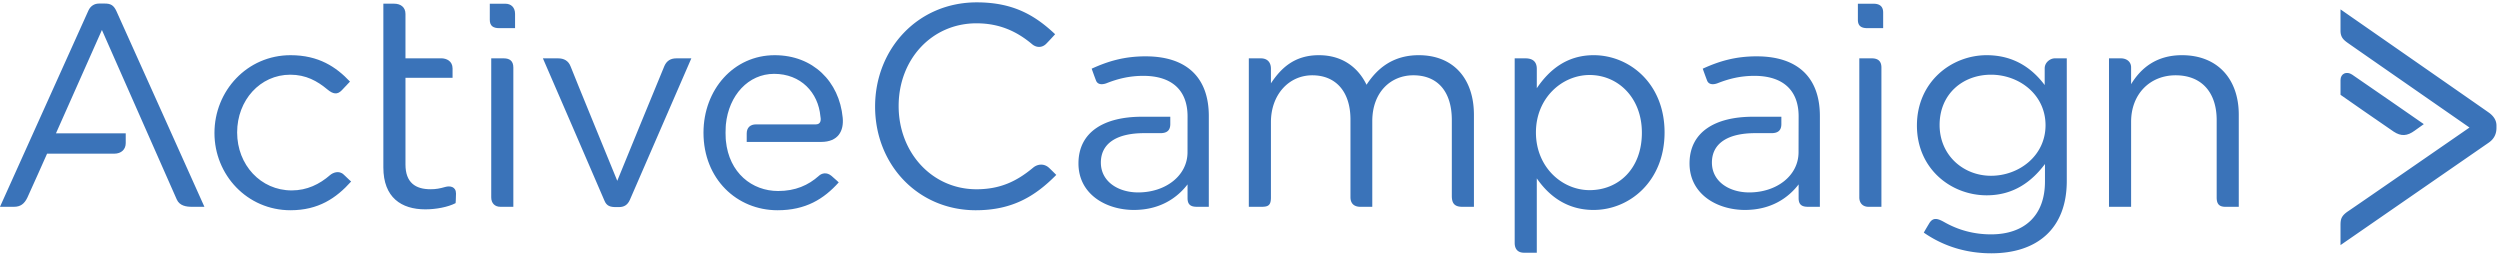 <svg width="515" height="53" xmlns="http://www.w3.org/2000/svg"><g fill="#3A73B9"><path d="M384.647 5.797c-1.234 0-1.923-.473-1.923-1.708V.77h3.237c1.072 0 1.97.41 1.97 1.808v3.22h-3.283zM384.9 42.6c-1.115 0-1.882-.712-1.882-1.945V12.02h2.574c1.234 0 1.98.54 1.98 1.898v28.68H384.9zm-183.87.71c-11.946 0-20.76-9.406-20.76-21.354 0-11.83 8.754-21.47 20.94-21.47 7.51 0 12.005 2.662 16.145 6.564 0 0-.87.98-1.807 1.94-.935.96-2.127.794-2.925.122-3.09-2.6-6.665-4.31-11.475-4.31-9.168 0-16.028 7.393-16.028 17.035s6.92 17.15 16.028 17.15c4.865 0 8.282-1.62 11.67-4.444.91-.758 2.27-.947 3.34.082a74.048 74.048 0 011.433 1.407c-4.316 4.377-9.048 7.277-16.56 7.277zm91.242-31.94c7.04 0 11.358 4.73 11.358 12.302V42.6h-2.425c-1.81 0-2.13-1-2.13-2.273v-15.59c0-5.916-2.958-9.227-7.927-9.227-4.613 0-8.458 3.43-8.458 9.463V42.6h-2.462c-1.088 0-2.032-.505-2.032-1.986V24.618c0-5.737-3.018-9.107-7.866-9.107-4.852 0-8.518 4.022-8.518 9.64v15.545c0 1.61-.578 1.904-1.915 1.904h-2.64V12.02h2.465c1.452 0 2.09.92 2.09 2.123v3.023c2.01-3.017 4.732-5.796 9.877-5.796 4.968 0 8.162 2.66 9.817 6.092 2.19-3.372 5.443-6.093 10.765-6.093zm36.018 31.88c-5.676 0-9.344-3.077-11.71-6.507V52.06h-2.633c-1.154 0-1.922-.63-1.922-2.03V12.02h2.22c1.48 0 2.336.68 2.336 2.162v3.99c2.484-3.67 6.09-6.803 11.71-6.803 7.336 0 14.61 5.795 14.61 15.91 0 10.054-7.213 15.97-14.61 15.97zm-.827-27.8c-5.678 0-11.06 4.732-11.06 11.83 0 7.157 5.382 11.89 11.06 11.89 5.914 0 10.766-4.38 10.766-11.83 0-7.278-4.97-11.89-10.767-11.89zm82.741 36.73c-5.086 0-9.818-1.42-13.9-4.26 0 0 .313-.58 1.115-1.907.8-1.328 1.78-1.002 3.135-.24 2.913 1.645 6.104 2.505 9.59 2.505 6.744 0 11.12-3.728 11.12-10.884v-3.607c-2.66 3.548-6.388 6.446-12.007 6.446-7.334 0-14.37-5.442-14.37-14.373 0-8.99 7.097-14.49 14.37-14.49 5.737 0 9.465 2.84 11.95 6.15v-3.435c0-1.275 1.194-2.064 2.06-2.064h2.49v25.257c0 9.874-6.15 14.903-15.554 14.903zm-.058-36.79c-5.797 0-10.587 3.963-10.587 10.35 0 6.27 4.908 10.47 10.586 10.47 5.796 0 11.237-4.14 11.237-10.41 0-6.328-5.442-10.41-11.237-10.41zm28.861 27.21h-4.554V12.02h2.464c1.073 0 2.09.623 2.09 1.858v3.465c2.013-3.312 5.205-5.973 10.47-5.973 7.394 0 11.71 4.968 11.71 12.243V42.6h-2.772c-1.26 0-1.78-.587-1.78-1.903v-15.96c0-5.677-3.077-9.226-8.46-9.226-5.263 0-9.167 3.844-9.167 9.582V42.6zm-77.121-30.994c-4.437 0-7.75 1.005-11.12 2.543 0 0 .485 1.382.89 2.433.4 1.05 1.61.784 2.187.556 2.295-.908 4.687-1.512 7.57-1.512 5.717 0 9.082 2.82 9.105 8.286l-.016 7.447c0 4.85-4.537 8.28-10.155 8.28-4.14 0-7.69-2.246-7.69-6.15 0-3.904 3.195-6.06 8.93-6.06h3.36c1.356 0 2.016-.598 2.016-1.87v-1.508l-5.848-.003c-7.746 0-13.07 3.112-13.07 9.618 0 6.388 5.738 9.583 11.414 9.583 5.383 0 8.932-2.484 11.06-5.265v2.844c0 1.172.506 1.77 1.863 1.77h2.515V23.91c-.002-8.046-4.673-12.304-13.012-12.304zm-125.88 0c-4.436 0-7.748 1.005-11.12 2.543 0 0 .486 1.382.89 2.433.4 1.05 1.61.784 2.187.556 2.294-.908 4.686-1.512 7.57-1.512 5.717 0 9.082 2.82 9.105 8.286l-.008 7.447c0 4.85-4.544 8.28-10.163 8.28-4.14 0-7.688-2.246-7.688-6.15 0-3.904 3.193-6.06 8.93-6.06h3.357c1.358 0 2.016-.598 2.016-1.87v-1.508l-5.847-.003c-7.748 0-13.07 3.112-13.07 9.618 0 6.388 5.736 9.583 11.413 9.583 5.382 0 8.93-2.484 11.06-5.265v2.844c0 1.172.504 1.77 1.862 1.77h2.516V23.91c0-8.046-4.672-12.304-13.012-12.304zM512.692 29.375c1.226-.852 1.58-1.967 1.58-3.036v-.474c0-1.113-.612-1.98-1.582-2.677-.82-.59-30.545-21.255-30.545-21.255V6.33c0 1.528.826 2.038 1.867 2.772 1.495 1.055 24.705 17.17 24.705 17.17S485.2 42.526 483.792 43.46c-1.46.97-1.647 1.635-1.647 2.917v4.114s29.218-20.195 30.547-21.115z"/><path d="M482.146 16.506v3.023s9.176 6.41 10.954 7.587c1.518 1.004 2.797.925 4.343-.216.96-.707 1.863-1.33 1.863-1.33s-13.372-9.277-14.782-10.21c-1.128-.747-2.378-.216-2.378 1.146zM59.852 43.31c-8.932 0-15.674-7.276-15.674-15.91 0-8.696 6.743-16.03 15.674-16.03 5.796 0 9.404 2.424 12.244 5.44 0 0-.91.974-1.692 1.792-.908.948-1.792.804-2.968-.18-2.07-1.728-4.406-3.032-7.643-3.032-6.21 0-10.943 5.265-10.943 11.89 0 6.683 4.852 11.947 11.24 11.947 3.167 0 5.752-1.287 7.91-3.162.5-.436 1.812-1.074 2.83-.078 1.016.996 1.503 1.406 1.503 1.406-3.077 3.43-6.744 5.916-12.48 5.916zM102.82 5.797c-1.232 0-1.922-.473-1.922-1.708V.77h3.238c1.07 0 1.967.687 1.967 2.085v2.942h-3.282zm.252 36.802c-1.115 0-1.878-.712-1.878-1.945V12.02h2.574c1.234 0 1.98.54 1.98 1.898v28.68h-2.676zm33.782-28.984c.518-1.176 1.383-1.595 2.49-1.595h3.072s-12.17 28.05-12.66 29.143c-.488 1.096-1.23 1.494-2.255 1.494h-.617c-1.153 0-1.923-.206-2.38-1.352-.46-1.146-12.665-29.285-12.665-29.285h3.154c1.155 0 2.114.48 2.56 1.684.445 1.203 9.604 23.542 9.604 23.542s9.182-22.456 9.698-23.63zm32.281 15.621c3.578 0 4.72-2.304 4.463-4.99-.71-7.45-6.11-12.877-14.01-12.877-8.458 0-14.67 7.096-14.67 15.97 0 9.52 6.862 15.97 15.26 15.97 5.796 0 9.523-2.308 12.6-5.738 0 0-.663-.64-1.495-1.34-.98-.82-1.984-.56-2.576-.027-2.194 1.972-4.88 3.142-8.41 3.142-5.382 0-10.114-3.728-10.765-10.35 0 0-.068-.66-.068-1.628 0-.967.068-1.746.068-1.746.592-5.974 4.615-10.41 9.937-10.41 5.488 0 9.1 3.826 9.538 8.782.226 1.107-.17 1.628-.962 1.628h-12.293c-1.204 0-1.93.666-1.93 1.885v1.728c6.178-.002 14.03-.002 15.312-.002zM23.976 2.276C23.406 1.06 22.783.732 21.588.732H20.4c-.942 0-1.73.476-2.173 1.41C17.784 3.078-.003 42.6-.003 42.6h2.88c1.316 0 2.138-.588 2.762-1.897.622-1.31 4.057-9.045 4.057-9.045h13.83c1.49 0 2.374-.905 2.374-2.174V27.46H11.53l9.464-21.285 15.416 34.91c.587 1.335 2.003 1.516 3.113 1.516h2.585S24.546 3.494 23.976 2.277zm64.697 36.709c1.13 0 1.93-.152 3.04-.47.99-.283 2.223-.083 2.223 1.356 0 1.07-.083 1.975-.083 1.975-1.597.827-4.057 1.28-6.245 1.28-4.91 0-8.637-2.426-8.637-8.636V.76h2.225c1.276 0 2.33.67 2.33 2.108v9.142h7.336c1.114 0 2.365.565 2.365 2.087v1.935h-9.7v17.863c.002 3.726 2.07 5.087 5.148 5.087z"/></g></svg>